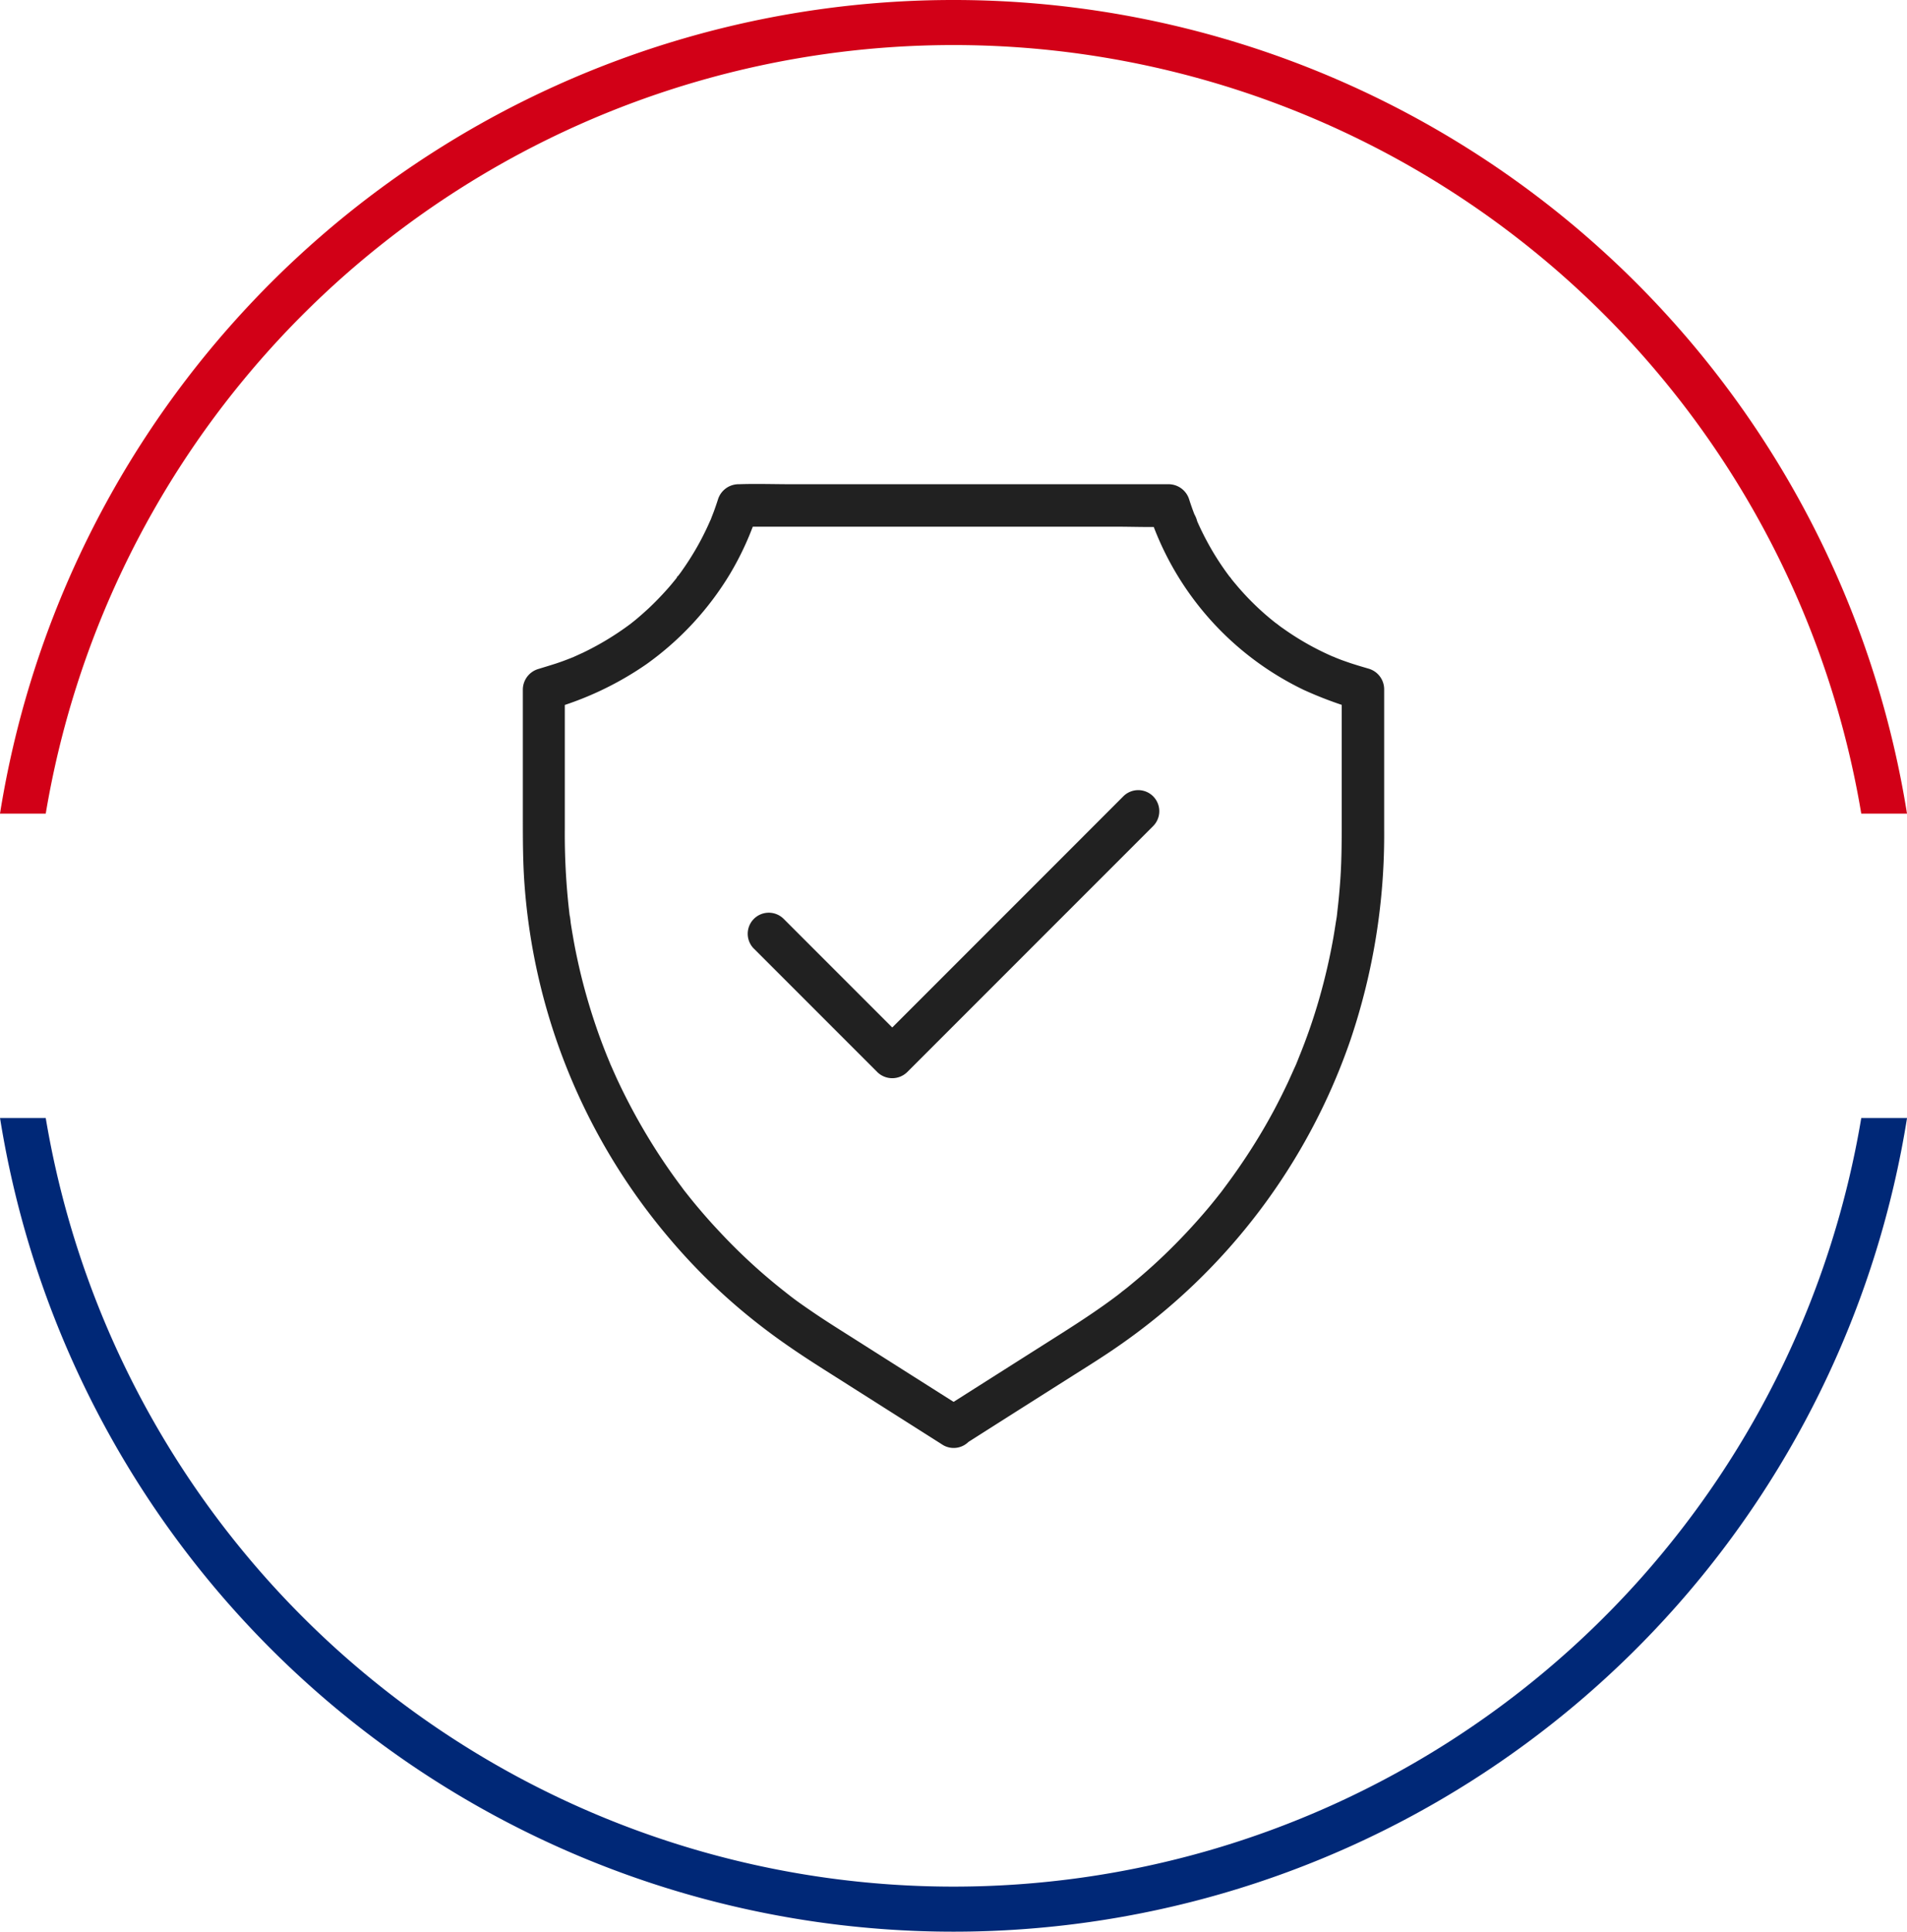 <svg id="Grupo_81" data-name="Grupo 81" xmlns="http://www.w3.org/2000/svg" width="170.484" height="172.637" viewBox="0 0 170.484 172.637">
  <g id="Grupo_79" data-name="Grupo 79" transform="translate(0 0)">
    <path id="Caminho_118" data-name="Caminho 118" d="M636.986,154.714a82.284,82.284,0,0,1,162.306,0h4.089a86.321,86.321,0,0,0-170.484,0Z" transform="translate(-632.897 -81.999)" fill="#d20017"/>
    <path id="Caminho_119" data-name="Caminho 119" d="M799.292,122.515a82.284,82.284,0,0,1-162.306,0H632.9a86.321,86.321,0,0,0,170.484,0Z" transform="translate(-632.897 -22.593)" fill="#002877"/>
  </g>
  <g id="XMLID_2110_" transform="translate(-56.057 -10.991)">
    <g id="XMLID_2103_" transform="translate(102.8 54.233)">
      <g id="XMLID_18_">
        <path id="XMLID_22_" d="M142.255,140.1q4.771-3.035,9.551-6.06c1.44-.913,2.9-1.816,4.3-2.795a55.006,55.006,0,0,0,20.682-27.316A57.226,57.226,0,0,0,179.8,85.094V72.569a1.923,1.923,0,0,0-1.383-1.816c-.414-.122-.837-.245-1.251-.376-.4-.122-.79-.263-1.176-.4-.2-.075-.386-.151-.574-.226a1.111,1.111,0,0,0-.254-.1c.216.094.263.113.132.056-.066-.028-.122-.056-.188-.085a24.411,24.411,0,0,1-4.366-2.484c-.151-.1-.292-.207-.433-.32-.019-.019-.376-.282-.132-.094.207.16-.028-.019-.075-.056q-.508-.4-.988-.819a24,24,0,0,1-1.788-1.741c-.273-.3-.546-.6-.8-.913-.132-.151-.263-.311-.386-.47a1.33,1.33,0,0,0-.169-.216l.085.113c-.038-.056-.085-.1-.122-.16-.489-.649-.941-1.327-1.364-2.023a25.982,25.982,0,0,1-1.336-2.531l-.113-.254c-.028-.066-.056-.122-.085-.188-.056-.132-.038-.085.056.132a2.454,2.454,0,0,0-.254-.64c-.169-.433-.32-.866-.461-1.308a1.934,1.934,0,0,0-1.816-1.383H126.785c-1.553,0-3.115-.056-4.667,0h-.066a1.934,1.934,0,0,0-1.816,1.383c-.113.348-.235.706-.358,1.044-.075.2-.151.386-.226.583a2.3,2.3,0,0,1-.132.32c.1-.207.094-.226,0-.009q-.508,1.157-1.129,2.258c-.414.725-.866,1.44-1.346,2.117-.113.169-.235.329-.358.489a.858.858,0,0,0-.16.216c.1-.263.151-.188.047-.056-.282.348-.565.7-.866,1.035-.536.6-1.1,1.186-1.694,1.741-.3.273-.6.546-.913.809-.151.132-.311.263-.47.386-.066.056-.141.113-.216.169l.113-.085c-.056.038-.1.085-.16.122a25.552,25.552,0,0,1-4.244,2.559c-.226.1-.452.207-.687.311-.113.047-.386.207.009,0-.1.056-.216.085-.32.132-.452.179-.9.348-1.364.5-.527.169-1.054.329-1.581.489a1.934,1.934,0,0,0-1.383,1.816V83.936c0,1.995,0,3.99.141,5.985a55.028,55.028,0,0,0,12.938,31.72,53.341,53.341,0,0,0,8.111,7.782c1.825,1.421,3.736,2.7,5.683,3.933l10.416,6.606c.085.056.179.113.263.169a1.885,1.885,0,1,0,1.9-3.256q-4.728-2.992-9.457-5.994c-1.374-.875-2.766-1.731-4.112-2.654-.781-.536-1.571-1.073-2.305-1.675.376.311-.216-.169-.292-.226-.169-.132-.329-.263-.5-.4-.386-.311-.762-.63-1.139-.95a51.122,51.122,0,0,1-4.056-3.9q-.96-1.016-1.863-2.089c-.273-.32-.536-.64-.8-.969l-.433-.546c-.207-.263,0,.009.038.047-.1-.122-.2-.254-.292-.386a52.9,52.9,0,0,1-3.077-4.554,54.5,54.5,0,0,1-2.625-4.9c-.2-.423-.386-.847-.574-1.27l-.113-.254c-.009-.019-.188-.442-.066-.16s-.056-.141-.066-.16c-.056-.132-.1-.254-.16-.386-.348-.866-.677-1.731-.979-2.616a53.228,53.228,0,0,1-1.543-5.382c-.207-.913-.4-1.835-.555-2.757-.075-.414-.141-.837-.207-1.251a5.637,5.637,0,0,0-.1-.7c.1.4.028.2.009.075-.019-.16-.038-.329-.056-.489a60.708,60.708,0,0,1-.376-7.283V72.6c-.461.6-.922,1.214-1.383,1.816a28.835,28.835,0,0,0,8.694-4.074,27.1,27.1,0,0,0,7.443-8.036,26.759,26.759,0,0,0,2.531-5.627c-.6.461-1.214.922-1.816,1.383h33.771c1.553,0,3.115.066,4.667,0h.066c-.6-.461-1.214-.922-1.816-1.383a26.75,26.75,0,0,0,13.9,15.968,34.682,34.682,0,0,0,4.78,1.769c-.461-.6-.922-1.214-1.383-1.816V83.833c0,1.91.009,3.83-.122,5.74-.066.941-.151,1.891-.263,2.823-.009.1-.094.885-.038.339-.019.207-.056.423-.094.63-.075.489-.151.979-.235,1.458a54.177,54.177,0,0,1-1.27,5.467,50.759,50.759,0,0,1-1.807,5.2c-.075.2-.151.386-.235.583.207-.47-.085.207-.141.32-.2.442-.4.894-.6,1.327q-.579,1.228-1.214,2.428a52.041,52.041,0,0,1-2.879,4.761c-.518.772-1.063,1.524-1.618,2.268-.066.094-.141.188-.207.273-.179.235.282-.358,0,.009l-.433.546c-.292.367-.583.725-.885,1.082a54.274,54.274,0,0,1-3.839,4.084q-1.016.974-2.089,1.891c-.32.273-.649.546-.979.819-.179.151-.367.3-.555.442-.075.056-.151.113-.226.179s-.151.113-.226.179c.179-.132.207-.16.1-.075-1.675,1.28-3.425,2.428-5.2,3.557q-5.166,3.275-10.341,6.559c-.085.056-.179.113-.263.169a1.919,1.919,0,0,0-.677,2.578A1.962,1.962,0,0,0,142.255,140.1Z" transform="translate(-102.8 -54.233)" fill="#212121"/>
      </g>
    </g>
    <g id="XMLID_2054_" transform="translate(122.918 81.621)">
      <g id="XMLID_12_">
        <path id="XMLID_16_" d="M317.134,359.45l9.664,9.664,1.374,1.374a1.912,1.912,0,0,0,2.663,0l7.462-7.462,11.809-11.809,2.719-2.719a1.883,1.883,0,0,0-2.663-2.663L342.7,353.3l-11.809,11.809-2.719,2.719h2.663l-9.664-9.664-1.374-1.374a1.883,1.883,0,0,0-2.663,2.663Z" transform="translate(-316.598 -345.298)" fill="#212121"/>
      </g>
    </g>
  </g>
</svg>
